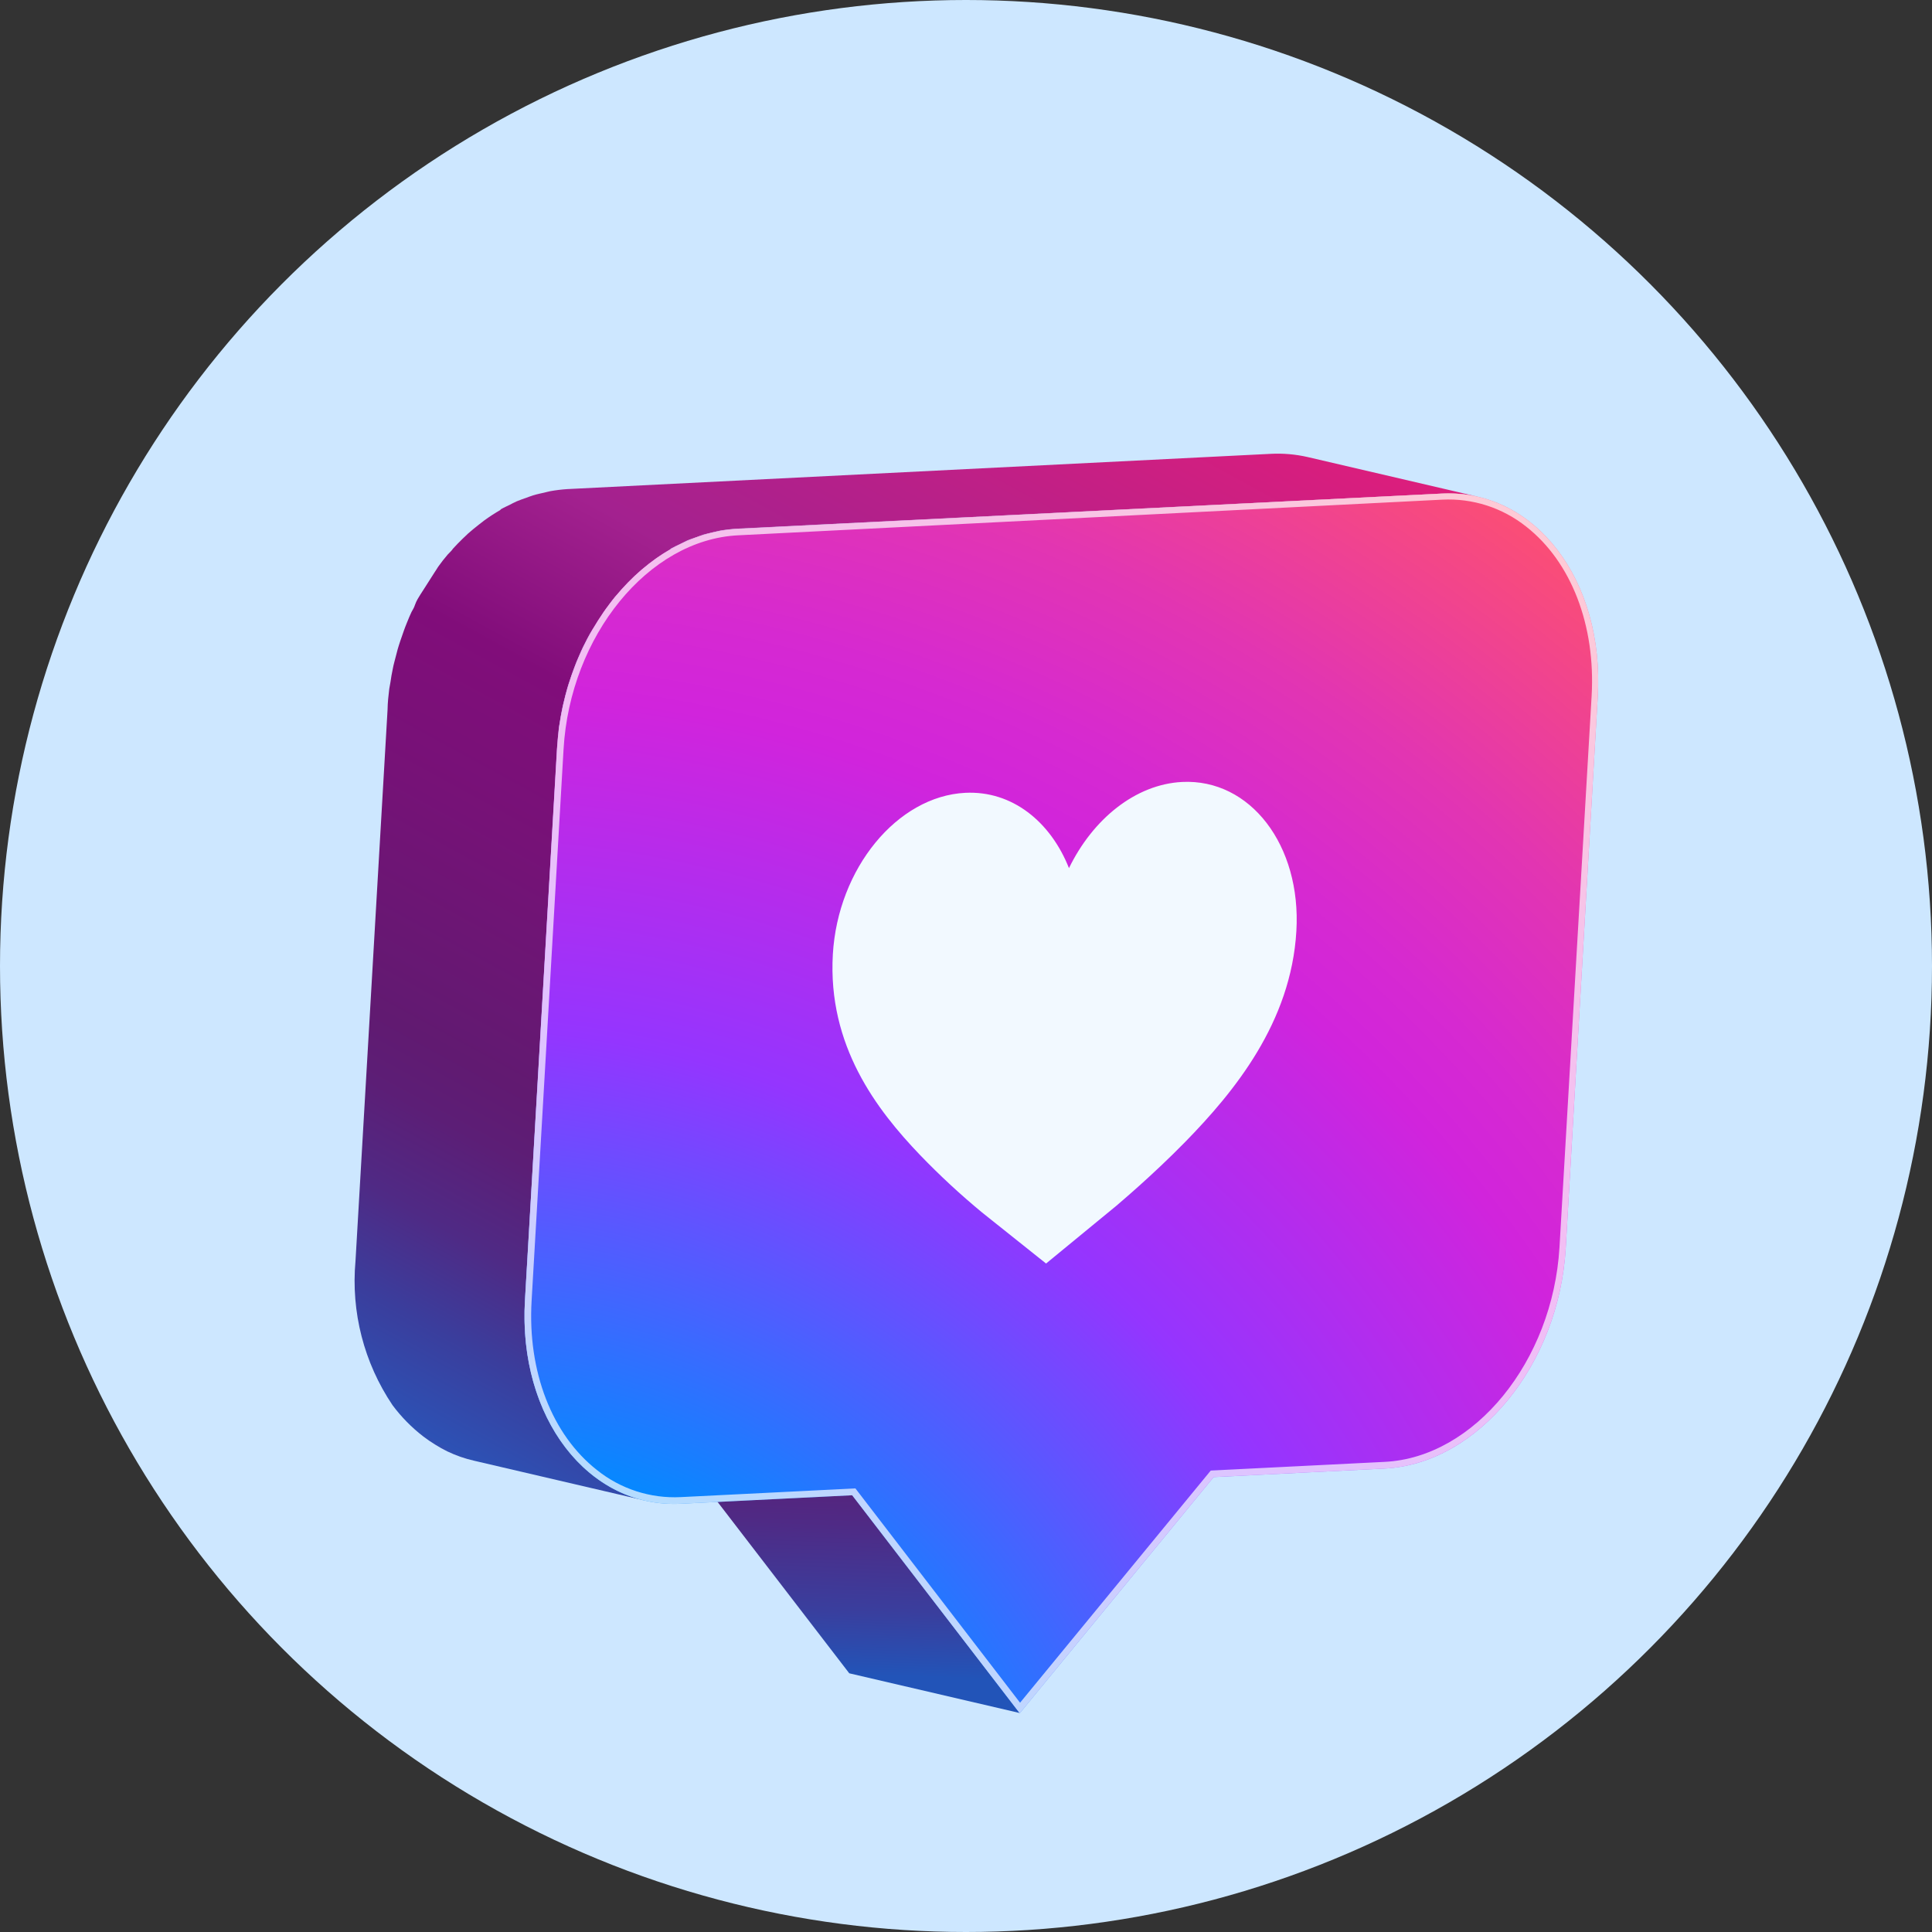 <svg width="50" height="50" viewBox="0 0 50 50" fill="none" xmlns="http://www.w3.org/2000/svg">
<rect x="0" y="0" width="50" height="50" fill="#333333" stroke="none"/>
<circle cx="25" cy="25" r="25" fill="#CDE7FF"/>
<path d="M22.059 38.691L17.642 37.661L21.979 43.305L26.396 44.334L22.059 38.691Z" fill="url(#paint0_linear_1122_1807)"/>
<path d="M16.121 15.222C16.202 15.133 16.285 15.045 16.369 14.964C16.418 14.917 16.466 14.87 16.515 14.826C16.606 14.744 16.699 14.669 16.795 14.595C16.842 14.559 16.887 14.522 16.932 14.488C17.066 14.391 17.205 14.3 17.348 14.218C17.353 14.212 17.357 14.206 17.36 14.199C17.44 14.154 17.52 14.118 17.601 14.08C17.682 14.042 17.714 14.021 17.774 13.993C17.834 13.965 17.939 13.931 18.024 13.901C18.109 13.872 18.14 13.856 18.2 13.837C18.26 13.819 18.408 13.784 18.513 13.761C18.553 13.754 18.596 13.74 18.636 13.732C18.785 13.707 18.935 13.69 19.086 13.681L37.31 12.774C37.626 12.758 37.944 12.786 38.253 12.856L33.836 11.827C33.527 11.757 33.21 11.729 32.893 11.745L14.678 12.658C14.529 12.668 14.381 12.686 14.235 12.713C14.184 12.722 14.134 12.739 14.085 12.749C14.036 12.76 13.891 12.79 13.797 12.82C13.703 12.849 13.68 12.862 13.623 12.882C13.565 12.902 13.454 12.939 13.371 12.975C13.287 13.012 13.252 13.034 13.195 13.063C13.137 13.092 13.037 13.136 12.961 13.18C12.958 13.187 12.955 13.193 12.95 13.197C12.807 13.28 12.668 13.371 12.534 13.468C12.488 13.502 12.444 13.539 12.396 13.575C12.301 13.649 12.207 13.726 12.116 13.806C12.066 13.852 12.019 13.897 11.971 13.944C11.885 14.027 11.803 14.112 11.722 14.201C11.687 14.257 11.633 14.3 11.589 14.349C11.502 14.45 11.419 14.556 11.34 14.667C11.318 14.701 11.295 14.737 11.274 14.771L11.25 14.807C11.219 14.856 11.188 14.905 11.155 14.956C11.1 15.043 11.044 15.13 10.988 15.218C10.952 15.273 10.915 15.33 10.88 15.386C10.845 15.441 10.774 15.552 10.742 15.648C10.71 15.745 10.682 15.775 10.65 15.838C10.618 15.902 10.571 16.018 10.533 16.111C10.495 16.203 10.481 16.243 10.456 16.31C10.431 16.378 10.388 16.501 10.357 16.595C10.327 16.689 10.312 16.731 10.293 16.799C10.273 16.868 10.239 17.005 10.212 17.108C10.185 17.21 10.179 17.239 10.166 17.306C10.14 17.421 10.122 17.539 10.105 17.654C10.095 17.713 10.083 17.768 10.074 17.829C10.052 18.003 10.033 18.183 10.03 18.367L9.2 32.637C9.081 33.953 9.42 35.269 10.158 36.365C10.385 36.67 10.652 36.942 10.953 37.174C11.051 37.249 11.152 37.319 11.257 37.383C11.361 37.448 11.467 37.508 11.577 37.562C11.798 37.668 12.03 37.749 12.268 37.803L16.685 38.833C14.767 38.387 13.436 36.27 13.587 33.656L14.418 19.378C14.431 19.2 14.448 19.023 14.462 18.842C14.47 18.782 14.482 18.727 14.491 18.666C14.511 18.55 14.528 18.435 14.554 18.32C14.566 18.253 14.585 18.187 14.6 18.121C14.615 18.056 14.651 17.914 14.68 17.813C14.709 17.712 14.722 17.678 14.745 17.609C14.768 17.54 14.807 17.418 14.844 17.324C14.88 17.23 14.894 17.189 14.92 17.124C14.947 17.06 14.999 16.941 15.038 16.852C15.077 16.763 15.098 16.725 15.13 16.662C15.161 16.598 15.219 16.485 15.268 16.399C15.316 16.314 15.34 16.287 15.375 16.231C15.431 16.145 15.486 16.058 15.543 15.97C15.575 15.919 15.607 15.87 15.638 15.821C15.669 15.772 15.698 15.727 15.738 15.688C15.812 15.573 15.895 15.467 15.987 15.37C16.032 15.318 16.075 15.27 16.121 15.222Z" fill="url(#paint1_linear_1122_1807)"/>
<path d="M40.521 32.303L41.35 18.029C41.526 15.006 39.716 12.654 37.31 12.774L19.094 13.687C16.688 13.807 14.593 16.357 14.414 19.385L13.585 33.658C13.409 36.681 15.219 39.039 17.623 38.917L22.054 38.697L26.391 44.34L31.409 38.227L35.84 38.006C38.251 37.88 40.344 35.322 40.521 32.303Z" fill="url(#paint2_radial_1122_1807)"/>
<path style="mix-blend-mode:overlay" opacity="0.7" d="M40.521 32.303L41.35 18.029C41.526 15.006 39.716 12.654 37.31 12.774L19.094 13.687C16.688 13.807 14.593 16.357 14.414 19.385L13.585 33.658C13.409 36.681 15.219 39.039 17.623 38.917L22.054 38.697L26.391 44.34L31.409 38.227L35.84 38.006C38.251 37.88 40.344 35.322 40.521 32.303ZM35.837 37.833L31.334 38.058L26.399 44.066L22.138 38.52L17.619 38.745C16.835 38.785 16.063 38.536 15.45 38.045C14.283 37.129 13.651 35.49 13.758 33.664L14.585 19.389C14.755 16.452 16.782 13.969 19.101 13.854L37.326 12.931C38.111 12.891 38.884 13.14 39.499 13.63C40.664 14.544 41.296 16.184 41.191 18.011L40.359 32.283C40.183 35.231 38.157 37.717 35.837 37.833Z" fill="url(#paint3_linear_1122_1807)"/>
<path d="M33.55 24.095C33.68 21.875 32.356 20.149 30.592 20.237C29.383 20.299 28.282 21.198 27.665 22.467C27.186 21.261 26.192 20.459 24.982 20.518C23.219 20.607 21.684 22.475 21.554 24.697C21.417 27.064 22.689 28.721 23.812 29.893C24.318 30.419 24.854 30.915 25.417 31.38L27.072 32.7L28.889 31.207C28.979 31.127 29.807 30.437 30.675 29.551C31.942 28.255 33.413 26.463 33.55 24.095Z" fill="url(#paint4_linear_1122_1807)"/>
<defs>
<linearGradient id="paint0_linear_1122_1807" x1="22.504" y1="26.361" x2="21.943" y2="43.341" gradientUnits="userSpaceOnUse">
<stop stop-color="#ED1D77"/>
<stop offset="0.01" stop-color="#E91D78"/>
<stop offset="0.23" stop-color="#B72089"/>
<stop offset="0.33" stop-color="#A3218F"/>
<stop offset="0.44" stop-color="#810D7A"/>
<stop offset="0.5" stop-color="#761277"/>
<stop offset="0.57" stop-color="#611A71"/>
<stop offset="0.66" stop-color="#5C1E76"/>
<stop offset="0.77" stop-color="#4F2A85"/>
<stop offset="0.9" stop-color="#3A3E9D"/>
<stop offset="1" stop-color="#2254B8"/>
</linearGradient>
<linearGradient id="paint1_linear_1122_1807" x1="29.344" y1="5.36" x2="9.814" y2="41.074" gradientUnits="userSpaceOnUse">
<stop stop-color="#ED1D77"/>
<stop offset="0.01" stop-color="#E91D78"/>
<stop offset="0.23" stop-color="#B72089"/>
<stop offset="0.33" stop-color="#A3218F"/>
<stop offset="0.44" stop-color="#810D7A"/>
<stop offset="0.54" stop-color="#761277"/>
<stop offset="0.68" stop-color="#611A71"/>
<stop offset="0.72" stop-color="#5C1E76"/>
<stop offset="0.78" stop-color="#4F2A85"/>
<stop offset="0.84" stop-color="#3A3E9D"/>
<stop offset="0.9" stop-color="#2D51B4"/>
<stop offset="0.92" stop-color="#4C49AB"/>
<stop offset="0.94" stop-color="#7E3B9B"/>
<stop offset="0.97" stop-color="#C22985"/>
<stop offset="0.99" stop-color="#ED1D77"/>
</linearGradient>
<radialGradient id="paint2_radial_1122_1807" cx="0" cy="0" r="1" gradientUnits="userSpaceOnUse" gradientTransform="translate(11.867 51.932) rotate(38.132) scale(48.337)">
<stop offset="0.28" stop-color="#008CFF"/>
<stop offset="0.52" stop-color="#9435FF"/>
<stop offset="0.7" stop-color="#D124DC"/>
<stop offset="0.75" stop-color="#D629D1"/>
<stop offset="0.84" stop-color="#E235B2"/>
<stop offset="0.95" stop-color="#F64981"/>
<stop offset="1" stop-color="#FF526B"/>
</radialGradient>
<linearGradient id="paint3_linear_1122_1807" x1="7259.66" y1="8765.52" x2="3008.08" y2="12488.9" gradientUnits="userSpaceOnUse">
<stop offset="0.08" stop-color="white"/>
<stop offset="1" stop-color="white" stop-opacity="0"/>
</linearGradient>
<linearGradient id="paint4_linear_1122_1807" x1="-2832.97" y1="-1202.84" x2="-3836.02" y2="-991.746" gradientUnits="userSpaceOnUse">
<stop stop-color="#F2F9FF"/>
<stop offset="0.8" stop-color="#C0D6F2"/>
<stop offset="1" stop-color="#B3CDEC"/>
</linearGradient>
</defs>
</svg>
